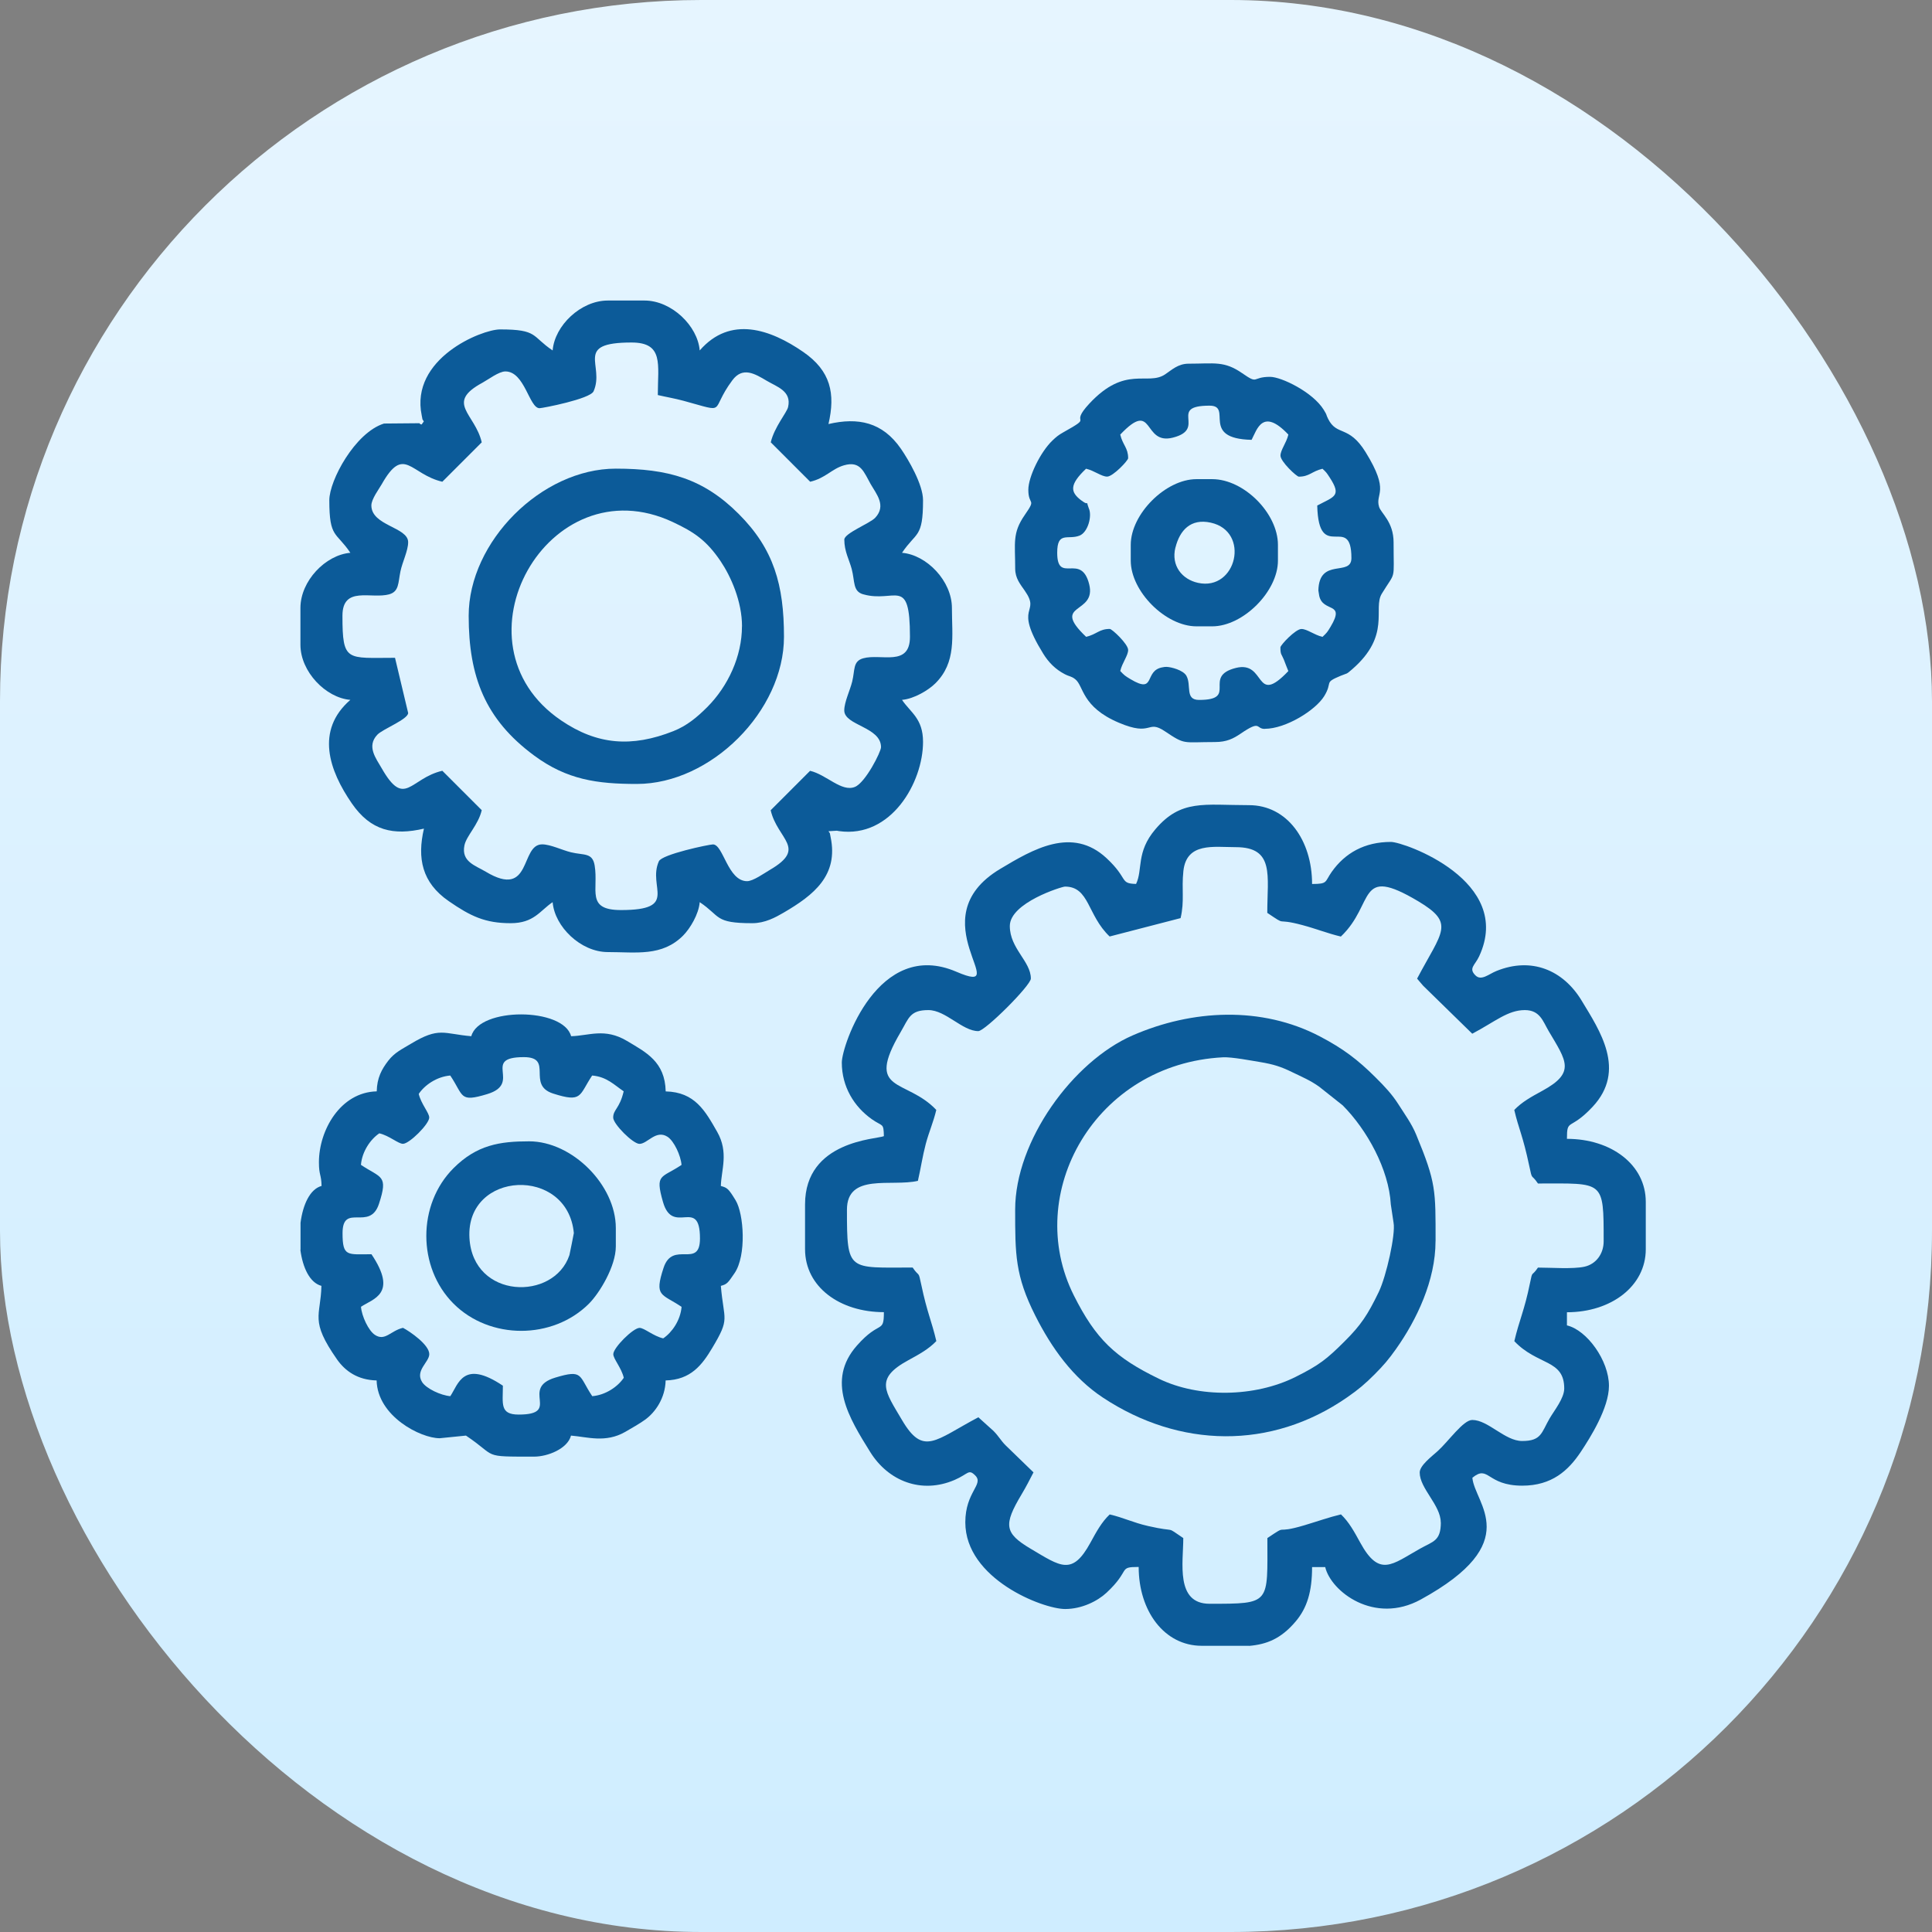 <svg width="135" height="135" viewBox="0 0 135 135" fill="none" xmlns="http://www.w3.org/2000/svg">
<rect x="0" y="0" width="135" height="135" fill="#808080" stroke="none"/>
<rect width="135" height="135" rx="49" fill="url(#paint0_linear_1001_227)"/>
<g clip-path="url(#clip0_1001_227)">
<path fill-rule="evenodd" clip-rule="evenodd" d="M100.68 106.371C100.68 107.691 100.142 107.698 99.221 108.218C97.267 109.314 96.388 110.25 95.043 107.784C94.633 107.033 94.263 106.353 93.701 105.819C92.9 106.008 92 106.325 91.153 106.577C88.9 107.25 90.11 106.435 88.559 107.474C88.559 112.09 88.829 112.065 84.52 112.065C82.121 112.065 82.683 109.179 82.683 107.474C81.349 106.581 82.352 107.118 80.221 106.631C79.16 106.389 78.502 106.043 77.541 105.823C76.979 106.353 76.609 107.036 76.199 107.787C74.922 110.132 74.114 109.46 72.021 108.221C70.171 107.125 70.117 106.545 71.377 104.431C71.73 103.841 71.918 103.453 72.217 102.883L70.26 100.986C69.936 100.663 69.801 100.374 69.424 99.99L68.363 99.033C65.338 100.634 64.523 101.769 63.029 99.228C61.843 97.211 61.085 96.346 63.463 95.05C64.213 94.641 64.893 94.271 65.427 93.709C65.1 92.31 64.779 91.702 64.381 89.798C64.157 88.727 64.256 89.289 63.772 88.57C59.26 88.57 59.181 88.897 59.181 84.531C59.181 81.937 62.288 82.944 64.139 82.513C64.338 81.652 64.466 80.773 64.687 79.94C64.911 79.093 65.228 78.396 65.424 77.556C63.299 75.314 60.406 76.424 62.929 72.125C63.509 71.136 63.58 70.581 64.872 70.581C66.085 70.581 67.246 72.05 68.359 72.05C68.833 72.05 72.032 68.855 72.032 68.378C72.032 67.171 70.562 66.285 70.562 64.705C70.562 63.079 74.203 61.951 74.416 61.951C76.132 61.951 75.968 63.951 77.537 65.438L82.495 64.154C82.779 62.933 82.552 62.161 82.69 60.862C82.911 58.844 84.804 59.196 86.349 59.196C89.078 59.196 88.552 61.186 88.552 63.787C90.032 64.78 88.972 64.097 91.004 64.641C91.979 64.901 92.808 65.236 93.694 65.442C96.11 63.15 94.779 60.403 99.1 62.976C101.701 64.527 100.772 65.065 99.021 68.382L99.189 68.581C99.288 68.698 99.31 68.73 99.441 68.876L102.875 72.232C104.466 71.392 105.356 70.581 106.548 70.581C107.609 70.581 107.815 71.367 108.21 72.04C109.448 74.132 110.121 74.94 107.776 76.218C107.025 76.627 106.345 76.997 105.811 77.559C106.121 78.897 106.402 79.307 106.858 81.47C107.082 82.542 106.982 81.979 107.466 82.698C112.082 82.698 112.057 82.428 112.057 86.737C112.057 87.609 111.527 88.335 110.708 88.513C109.9 88.688 108.363 88.574 107.466 88.574C107.011 89.253 107.1 88.712 106.907 89.666C106.52 91.577 106.16 92.236 105.815 93.716C107.441 95.431 109.302 94.969 109.302 97.022C109.302 97.702 108.612 98.549 108.278 99.118C107.708 100.1 107.719 100.691 106.363 100.691C105.149 100.691 103.989 99.221 102.875 99.221C102.246 99.221 101.224 100.705 100.459 101.396C100.028 101.784 99.203 102.403 99.203 102.894C99.203 104.011 100.673 105.172 100.673 106.381L100.68 106.371ZM87.281 115.001H83.964C81.352 114.997 79.566 112.567 79.566 109.492C78.093 109.492 79.043 109.684 77.324 111.289C76.687 111.883 75.591 112.431 74.427 112.431C72.861 112.431 67.452 110.328 67.452 106.374C67.452 104.239 68.772 103.727 68.146 103.1C67.669 102.623 67.68 102.99 66.698 103.414C64.388 104.406 62.075 103.502 60.804 101.456C59.338 99.097 57.705 96.485 59.875 94.026C61.48 92.204 61.762 93.225 61.762 91.688C58.701 91.688 56.253 89.94 56.253 87.282V84.161C56.253 79.684 61.299 79.609 61.762 79.389C61.74 78.431 61.683 78.745 60.922 78.207C59.69 77.339 58.822 75.944 58.822 74.246C58.822 73.054 61.363 65.549 66.826 67.901C71.025 69.705 64.043 64.214 69.89 60.716C72.178 59.346 74.915 57.723 77.324 59.969C78.872 61.413 78.21 61.737 79.384 61.766C79.865 60.766 79.374 59.552 80.719 57.962C82.516 55.833 84.125 56.261 87.278 56.261C89.936 56.261 91.683 58.709 91.683 61.769C92.797 61.769 92.555 61.631 93.05 60.929C93.982 59.606 95.352 58.83 97.192 58.83C98.1 58.83 105.822 61.552 103.352 66.833C103.064 67.449 102.598 67.656 103.096 68.154C103.505 68.563 104.021 68.068 104.559 67.851C107.004 66.855 109.221 67.773 110.52 69.922C111.776 72.001 113.673 74.776 111.288 77.335C109.683 79.054 109.491 78.104 109.491 79.577C112.566 79.577 115 81.367 115 83.983V87.289C115 89.869 112.584 91.695 109.491 91.695V92.613C110.89 92.94 112.427 95.072 112.427 96.837C112.427 98.378 111.128 100.446 110.448 101.467C109.591 102.748 108.441 103.812 106.37 103.812C103.861 103.812 104.036 102.317 102.883 103.26C103.036 105.079 106.594 107.759 99.274 111.769C96.025 113.549 92.996 111.196 92.601 109.502H91.683C91.683 111.204 91.338 112.357 90.53 113.307C89.505 114.517 88.505 114.901 87.281 115.008V115.001Z" fill="#0C5B99"/>
<path fill-rule="evenodd" clip-rule="evenodd" d="M29.47 29.659C29.406 29.662 29.335 29.623 29.31 29.573L26.833 29.595C24.808 30.228 23.011 33.573 23.011 34.954C23.011 37.62 23.484 37.139 24.481 38.627C22.744 38.773 20.997 40.594 20.993 42.474V45.057C20.997 46.94 22.765 48.762 24.481 48.904C22.018 51.043 23 53.844 24.587 56.143C25.908 58.057 27.495 58.395 29.623 57.901C29.142 59.968 29.481 61.673 31.352 62.965C32.883 64.022 33.897 64.509 35.68 64.509C37.317 64.509 37.726 63.637 38.616 63.039C38.758 64.758 40.584 66.527 42.47 66.527C44.459 66.527 46.26 66.854 47.737 65.37C48.217 64.886 48.826 63.883 48.893 63.039C50.377 64.032 49.901 64.509 52.566 64.509C53.452 64.509 54.189 64.103 54.762 63.769C56.865 62.541 58.602 61.167 58.039 58.488C57.958 58.093 58.032 58.306 57.89 58.082L58.477 58.047C58.523 58.057 58.58 58.068 58.634 58.075C62.267 58.584 64.498 54.673 64.498 51.84C64.498 50.203 63.627 49.794 63.029 48.904C63.872 48.833 64.876 48.228 65.36 47.748C66.844 46.271 66.516 44.47 66.516 42.481C66.516 40.594 64.748 38.769 63.029 38.627C64.022 37.143 64.498 37.62 64.498 34.954C64.498 33.851 63.474 32.114 62.954 31.36C61.662 29.488 59.958 29.15 57.89 29.63C58.385 27.502 58.046 25.918 56.132 24.595C53.833 23.007 51.032 22.029 48.893 24.488C48.751 22.769 46.925 21 45.039 21H42.47C40.584 21 38.758 22.748 38.616 24.488C37.132 23.495 37.609 23.018 34.943 23.018C33.655 23.018 28.634 25.054 29.47 29.039C29.552 29.434 29.477 29.221 29.616 29.445L29.463 29.659H29.47ZM52.207 61.573C50.847 61.573 50.545 59.004 49.819 59.004C49.548 59.004 46.26 59.694 46.039 60.182C45.231 61.99 47.474 63.591 43.392 63.591C40.908 63.591 41.837 62.175 41.552 60.474C41.399 59.559 40.797 59.773 39.901 59.555C39.295 59.41 38.466 59 37.883 59C36.328 59 37.189 62.854 33.95 60.915C33.214 60.474 32.221 60.217 32.452 59.075C32.587 58.402 33.424 57.644 33.662 56.612C33.658 56.609 30.911 53.861 30.908 53.858C28.641 54.385 28.288 56.509 26.673 53.687C26.281 53 25.598 52.157 26.363 51.342C26.737 50.943 28.52 50.264 28.52 49.819L27.602 45.965C24.228 45.965 23.929 46.281 23.929 43.029C23.929 40.908 25.95 41.879 27.199 41.527C27.89 41.331 27.815 40.733 27.982 39.922C28.114 39.278 28.52 38.481 28.52 37.886C28.52 36.826 25.95 36.744 25.95 35.317C25.95 34.872 26.495 34.153 26.673 33.837C28.239 31.068 28.669 33.143 30.908 33.662C30.911 33.659 33.658 30.911 33.662 30.908C33.192 28.886 31.086 28.164 33.715 26.741C34.128 26.516 34.861 25.954 35.313 25.954C36.673 25.954 36.975 28.523 37.701 28.523C37.908 28.523 41.239 27.879 41.477 27.342C42.285 25.516 40.053 23.933 44.128 23.933C46.395 23.933 45.965 25.459 45.965 27.605C46.562 27.744 47.139 27.837 47.765 28.007C50.925 28.865 49.527 28.783 51.175 26.57C51.897 25.602 52.74 26.111 53.573 26.605C54.288 27.032 55.328 27.32 55.068 28.445C54.979 28.833 54.107 29.84 53.858 30.908C53.861 30.911 56.609 33.659 56.612 33.662C57.683 33.413 58.114 32.765 58.968 32.516C60.142 32.175 60.363 32.993 60.844 33.837C61.235 34.52 61.954 35.331 61.153 36.182C60.779 36.577 58.997 37.26 58.997 37.705C58.997 38.534 59.342 39.114 59.513 39.758C59.744 40.63 59.58 41.317 60.313 41.527C62.559 42.16 63.584 40.2 63.584 44.498C63.584 46.623 61.559 45.648 60.313 46C59.587 46.207 59.748 46.808 59.548 47.623C59.402 48.228 58.993 49.057 58.993 49.641C58.993 50.701 61.562 50.783 61.562 52.21C61.562 52.534 60.477 54.684 59.737 54.986C58.808 55.367 57.751 54.128 56.605 53.861C56.602 53.865 53.854 56.612 53.851 56.616C54.331 58.676 56.431 59.249 53.797 60.783C53.409 61.011 52.627 61.573 52.2 61.573H52.207Z" fill="#0C5B99"/>
<path fill-rule="evenodd" clip-rule="evenodd" d="M29.996 94.619C29.996 93.968 28.658 93.046 28.16 92.783C27.299 92.982 26.911 93.737 26.206 93.281C25.747 92.986 25.277 91.968 25.224 91.313C26.075 90.744 27.818 90.417 25.957 87.641C24.277 87.641 23.936 87.837 23.936 86.171C23.936 84.011 25.84 86.075 26.48 84.121C27.149 82.086 26.623 82.335 25.221 81.395C25.299 80.456 25.89 79.605 26.505 79.192C27.199 79.353 27.829 79.925 28.157 79.925C28.605 79.925 29.993 78.541 29.993 78.089C29.993 77.762 29.42 77.132 29.26 76.438C29.672 75.819 30.523 75.231 31.462 75.153C32.423 76.587 32.075 77.046 34.043 76.452C36.537 75.698 33.587 73.868 36.605 73.868C38.715 73.868 36.765 75.812 38.651 76.413C40.708 77.071 40.452 76.537 41.377 75.153C42.402 75.239 42.918 75.812 43.58 76.256C43.295 77.481 42.847 77.52 42.847 78.093C42.847 78.545 44.231 79.929 44.683 79.929C45.242 79.929 45.833 78.915 46.641 79.431C47.1 79.726 47.569 80.744 47.623 81.399C46.21 82.345 45.758 81.993 46.324 83.979C47.014 86.406 48.911 83.573 48.911 86.541C48.911 88.701 47.007 86.637 46.367 88.591C45.697 90.626 46.224 90.377 47.626 91.317C47.548 92.256 46.957 93.107 46.342 93.52C45.648 93.36 45.018 92.787 44.69 92.787C44.242 92.787 42.854 94.171 42.854 94.623C42.854 94.95 43.427 95.58 43.587 96.274C43.174 96.89 42.324 97.481 41.384 97.559C40.423 96.125 40.772 95.666 38.804 96.26C36.309 97.014 39.26 98.844 36.242 98.844C34.911 98.844 35.139 98.089 35.139 96.826C32.363 94.968 32.035 96.708 31.466 97.559C30.811 97.505 29.794 97.036 29.498 96.577C28.982 95.769 29.996 95.182 29.996 94.623V94.619ZM21 87.335V85.442C21.164 84.178 21.658 83.086 22.47 82.868C22.452 82.039 22.285 82.139 22.285 81.217C22.285 78.972 23.79 76.317 26.324 76.26C26.345 75.313 26.669 74.719 27.125 74.125C27.573 73.541 28.092 73.31 28.697 72.943C30.704 71.73 30.982 72.242 32.932 72.406C33.477 70.363 39.37 70.385 39.907 72.406C41.146 72.377 42.253 71.808 43.804 72.733C45.146 73.534 46.47 74.185 46.516 76.263C48.559 76.31 49.278 77.626 50.114 79.089C50.936 80.53 50.395 81.758 50.37 82.872C50.811 82.99 50.9 83.05 51.398 83.865C51.982 84.815 52.171 87.74 51.324 88.968C50.865 89.637 50.815 89.733 50.37 89.851C50.576 92.317 51.043 92.064 49.761 94.2C49.064 95.367 48.27 96.42 46.512 96.459C46.484 97.691 45.79 98.701 45.05 99.221C44.672 99.488 44.149 99.79 43.683 100.057C42.313 100.84 41.05 100.409 39.9 100.313C39.655 101.239 38.263 101.783 37.331 101.783C33.587 101.783 34.808 101.822 32.559 100.313L30.722 100.498C29.388 100.498 26.374 98.961 26.317 96.459C24.993 96.431 24.121 95.801 23.555 94.997C21.619 92.231 22.413 91.99 22.459 89.851C21.637 89.63 21.153 88.57 20.989 87.338L21 87.335Z" fill="#0C5B99"/>
<path fill-rule="evenodd" clip-rule="evenodd" d="M90.029 46.887C87.623 49.42 88.499 46.132 86.353 46.673C83.983 47.271 86.57 48.908 83.784 48.908C82.776 48.908 83.271 47.88 82.901 47.221C82.67 46.816 81.816 46.606 81.52 46.599C81.481 46.599 81.424 46.599 81.389 46.602C81.353 46.606 81.296 46.62 81.264 46.623C79.887 46.83 80.816 48.549 78.993 47.456C78.602 47.221 78.567 47.193 78.278 46.887C78.413 46.31 78.83 45.808 78.83 45.417C78.83 45.004 77.705 43.947 77.545 43.947C76.808 43.947 76.634 44.325 75.894 44.499C73.36 42.093 76.648 42.969 76.107 40.823C75.542 38.574 73.873 40.858 73.873 38.623C73.873 37.097 74.623 37.744 75.431 37.428C76.026 37.196 76.332 36.033 76.075 35.502C75.808 34.766 76.228 35.485 75.531 34.947C74.791 34.378 74.712 33.869 75.89 32.752C76.47 32.887 76.969 33.303 77.36 33.303C77.773 33.303 78.83 32.179 78.83 32.018C78.83 31.285 78.453 31.107 78.278 30.367C80.684 27.833 79.808 31.122 81.951 30.581C84.374 29.969 81.563 28.346 84.52 28.346C86.179 28.346 83.819 30.652 87.456 30.734C87.837 30.015 88.218 28.46 90.026 30.367C89.89 30.947 89.474 31.445 89.474 31.837C89.474 32.25 90.599 33.307 90.759 33.307C91.495 33.307 91.67 32.929 92.41 32.755C92.677 33.008 92.673 32.997 92.908 33.356C93.766 34.673 93.243 34.687 92.043 35.325C92.136 39.417 94.431 35.798 94.431 38.997C94.431 40.328 92.175 38.922 92.122 41.26L92.182 41.634C92.445 42.837 94.04 42.015 92.979 43.787C92.744 44.182 92.716 44.214 92.41 44.502C91.833 44.367 91.332 43.951 90.94 43.951C90.527 43.951 89.47 45.075 89.47 45.236C89.47 45.769 89.545 45.688 89.712 46.097C89.812 46.339 89.933 46.695 90.022 46.89L90.029 46.887ZM88.378 50.926C89.844 50.926 91.922 49.63 92.527 48.648C93.157 47.627 92.46 47.73 93.673 47.225C94.196 47.008 94.026 47.161 94.492 46.759C97.221 44.385 95.915 42.531 96.552 41.488C97.559 39.837 97.378 40.705 97.378 37.897C97.378 36.463 96.499 35.862 96.364 35.417C96.072 34.446 97.161 34.406 95.421 31.591C94.232 29.67 93.413 30.502 92.798 29.257C92.623 28.904 92.773 29.086 92.499 28.638C91.734 27.396 89.534 26.332 88.748 26.332C87.435 26.332 87.979 26.897 86.801 26.079C85.534 25.203 84.869 25.413 83.058 25.413C82.314 25.413 81.876 25.851 81.41 26.161C80.186 26.979 78.641 25.488 76.118 28.203C74.613 29.823 76.57 28.944 74.278 30.221C73.965 30.396 73.798 30.534 73.545 30.776C72.705 31.574 71.855 33.317 71.855 34.225C71.855 35.374 72.453 34.766 71.602 35.99C70.727 37.257 70.937 37.922 70.937 39.734C70.937 40.406 71.293 40.823 71.606 41.275C72.773 42.951 70.741 42.193 72.894 45.673C73.275 46.292 73.759 46.776 74.399 47.107C74.755 47.292 74.855 47.239 75.139 47.467C75.73 47.933 75.567 49.389 78.168 50.495C80.563 51.517 80.118 50.239 81.406 51.104C82.844 52.068 82.616 51.851 84.89 51.851C85.712 51.851 86.171 51.616 86.691 51.264C88.136 50.278 87.73 50.933 88.378 50.933V50.926Z" fill="#0C5B99"/>
<path fill-rule="evenodd" clip-rule="evenodd" d="M97.376 85.442C97.529 86.229 96.875 89.172 96.341 90.279C95.572 91.866 95.113 92.578 93.935 93.748C92.704 94.973 92.181 95.389 90.526 96.215C87.665 97.642 83.757 97.691 80.974 96.339C77.917 94.855 76.572 93.574 75.038 90.524C71.448 83.375 76.537 74.339 85.458 73.88C86.078 73.848 87.483 74.122 88.046 74.211C88.996 74.368 89.522 74.542 90.28 74.912C90.992 75.257 91.576 75.499 92.188 75.941L93.825 77.24C95.519 78.944 97.049 81.709 97.184 84.161L97.376 85.439V85.442ZM100.312 86.727C100.312 83.161 100.355 82.652 98.953 79.275C98.64 78.517 98.145 77.841 97.732 77.19C97.28 76.474 96.757 75.919 96.134 75.3C94.86 74.029 93.843 73.268 92.223 72.417C88.152 70.289 83.302 70.535 79.141 72.35C74.964 74.172 70.935 79.72 70.935 84.524C70.935 87.631 70.928 89.129 72.341 91.93C73.476 94.183 74.964 96.268 77.074 97.663C82.405 101.183 88.8 101.343 94.141 97.635C94.932 97.087 95.383 96.702 96.042 96.044C96.693 95.392 97.038 94.983 97.554 94.254C98.992 92.222 100.309 89.471 100.309 86.727H100.312Z" fill="#0C5B99"/>
<path fill-rule="evenodd" clip-rule="evenodd" d="M51.845 43.765C51.845 45.858 50.874 47.95 49.415 49.413C48.706 50.121 47.995 50.715 47.052 51.089C44.151 52.235 41.735 52.057 39.212 50.342C31.262 44.947 38.312 32.395 47.016 36.48C48.497 37.174 49.365 37.758 50.347 39.206C51.077 40.285 51.849 42.035 51.849 43.765H51.845ZM54.781 44.498C54.781 40.872 54.073 38.367 51.617 35.911C49.144 33.438 46.675 32.747 43.03 32.747C37.845 32.747 32.749 37.843 32.749 43.028C32.749 47.285 33.902 50.263 37.312 52.786C39.61 54.487 41.721 54.779 44.5 54.779C49.678 54.779 54.781 49.676 54.781 44.498Z" fill="#0C5B99"/>
<path fill-rule="evenodd" clip-rule="evenodd" d="M40.095 86.175C40.095 86.182 39.814 87.623 39.789 87.701C38.711 90.922 33.049 90.794 32.803 86.506C32.533 81.797 39.668 81.456 40.099 86.175H40.095ZM43.031 87.093V85.808C43.031 82.801 39.978 79.751 36.974 79.751C34.925 79.751 33.323 79.997 31.69 81.627C29.156 84.16 29.156 88.555 31.69 91.093C34.223 93.627 38.618 93.627 41.156 91.093C41.892 90.356 43.031 88.484 43.031 87.096V87.093Z" fill="#0C5B99"/>
<path fill-rule="evenodd" clip-rule="evenodd" d="M82.137 38.257C82.436 37.061 83.194 36.211 84.599 36.52C87.386 37.129 86.411 41.321 83.71 40.727C82.603 40.484 81.817 39.531 82.133 38.257H82.137ZM89.297 39.175V38.072C89.297 35.872 86.92 33.481 84.706 33.481H83.603C81.45 33.481 79.012 35.919 79.012 38.072V39.175C79.012 41.328 81.45 43.766 83.603 43.766H84.706C86.859 43.766 89.297 41.328 89.297 39.175Z" fill="#0C5B99"/>
</g>
<defs>
<linearGradient id="paint0_linear_1001_227" x1="67.5" y1="0" x2="67.5" y2="135" gradientUnits="userSpaceOnUse">
<stop stop-color="#E6F5FF"/>
<stop offset="1" stop-color="#CFEDFF"/>
</linearGradient>
<clipPath id="clip0_1001_227">
<rect width="94" height="94" fill="white" transform="translate(115 115) rotate(-180)"/>
</clipPath>
</defs>
</svg>
